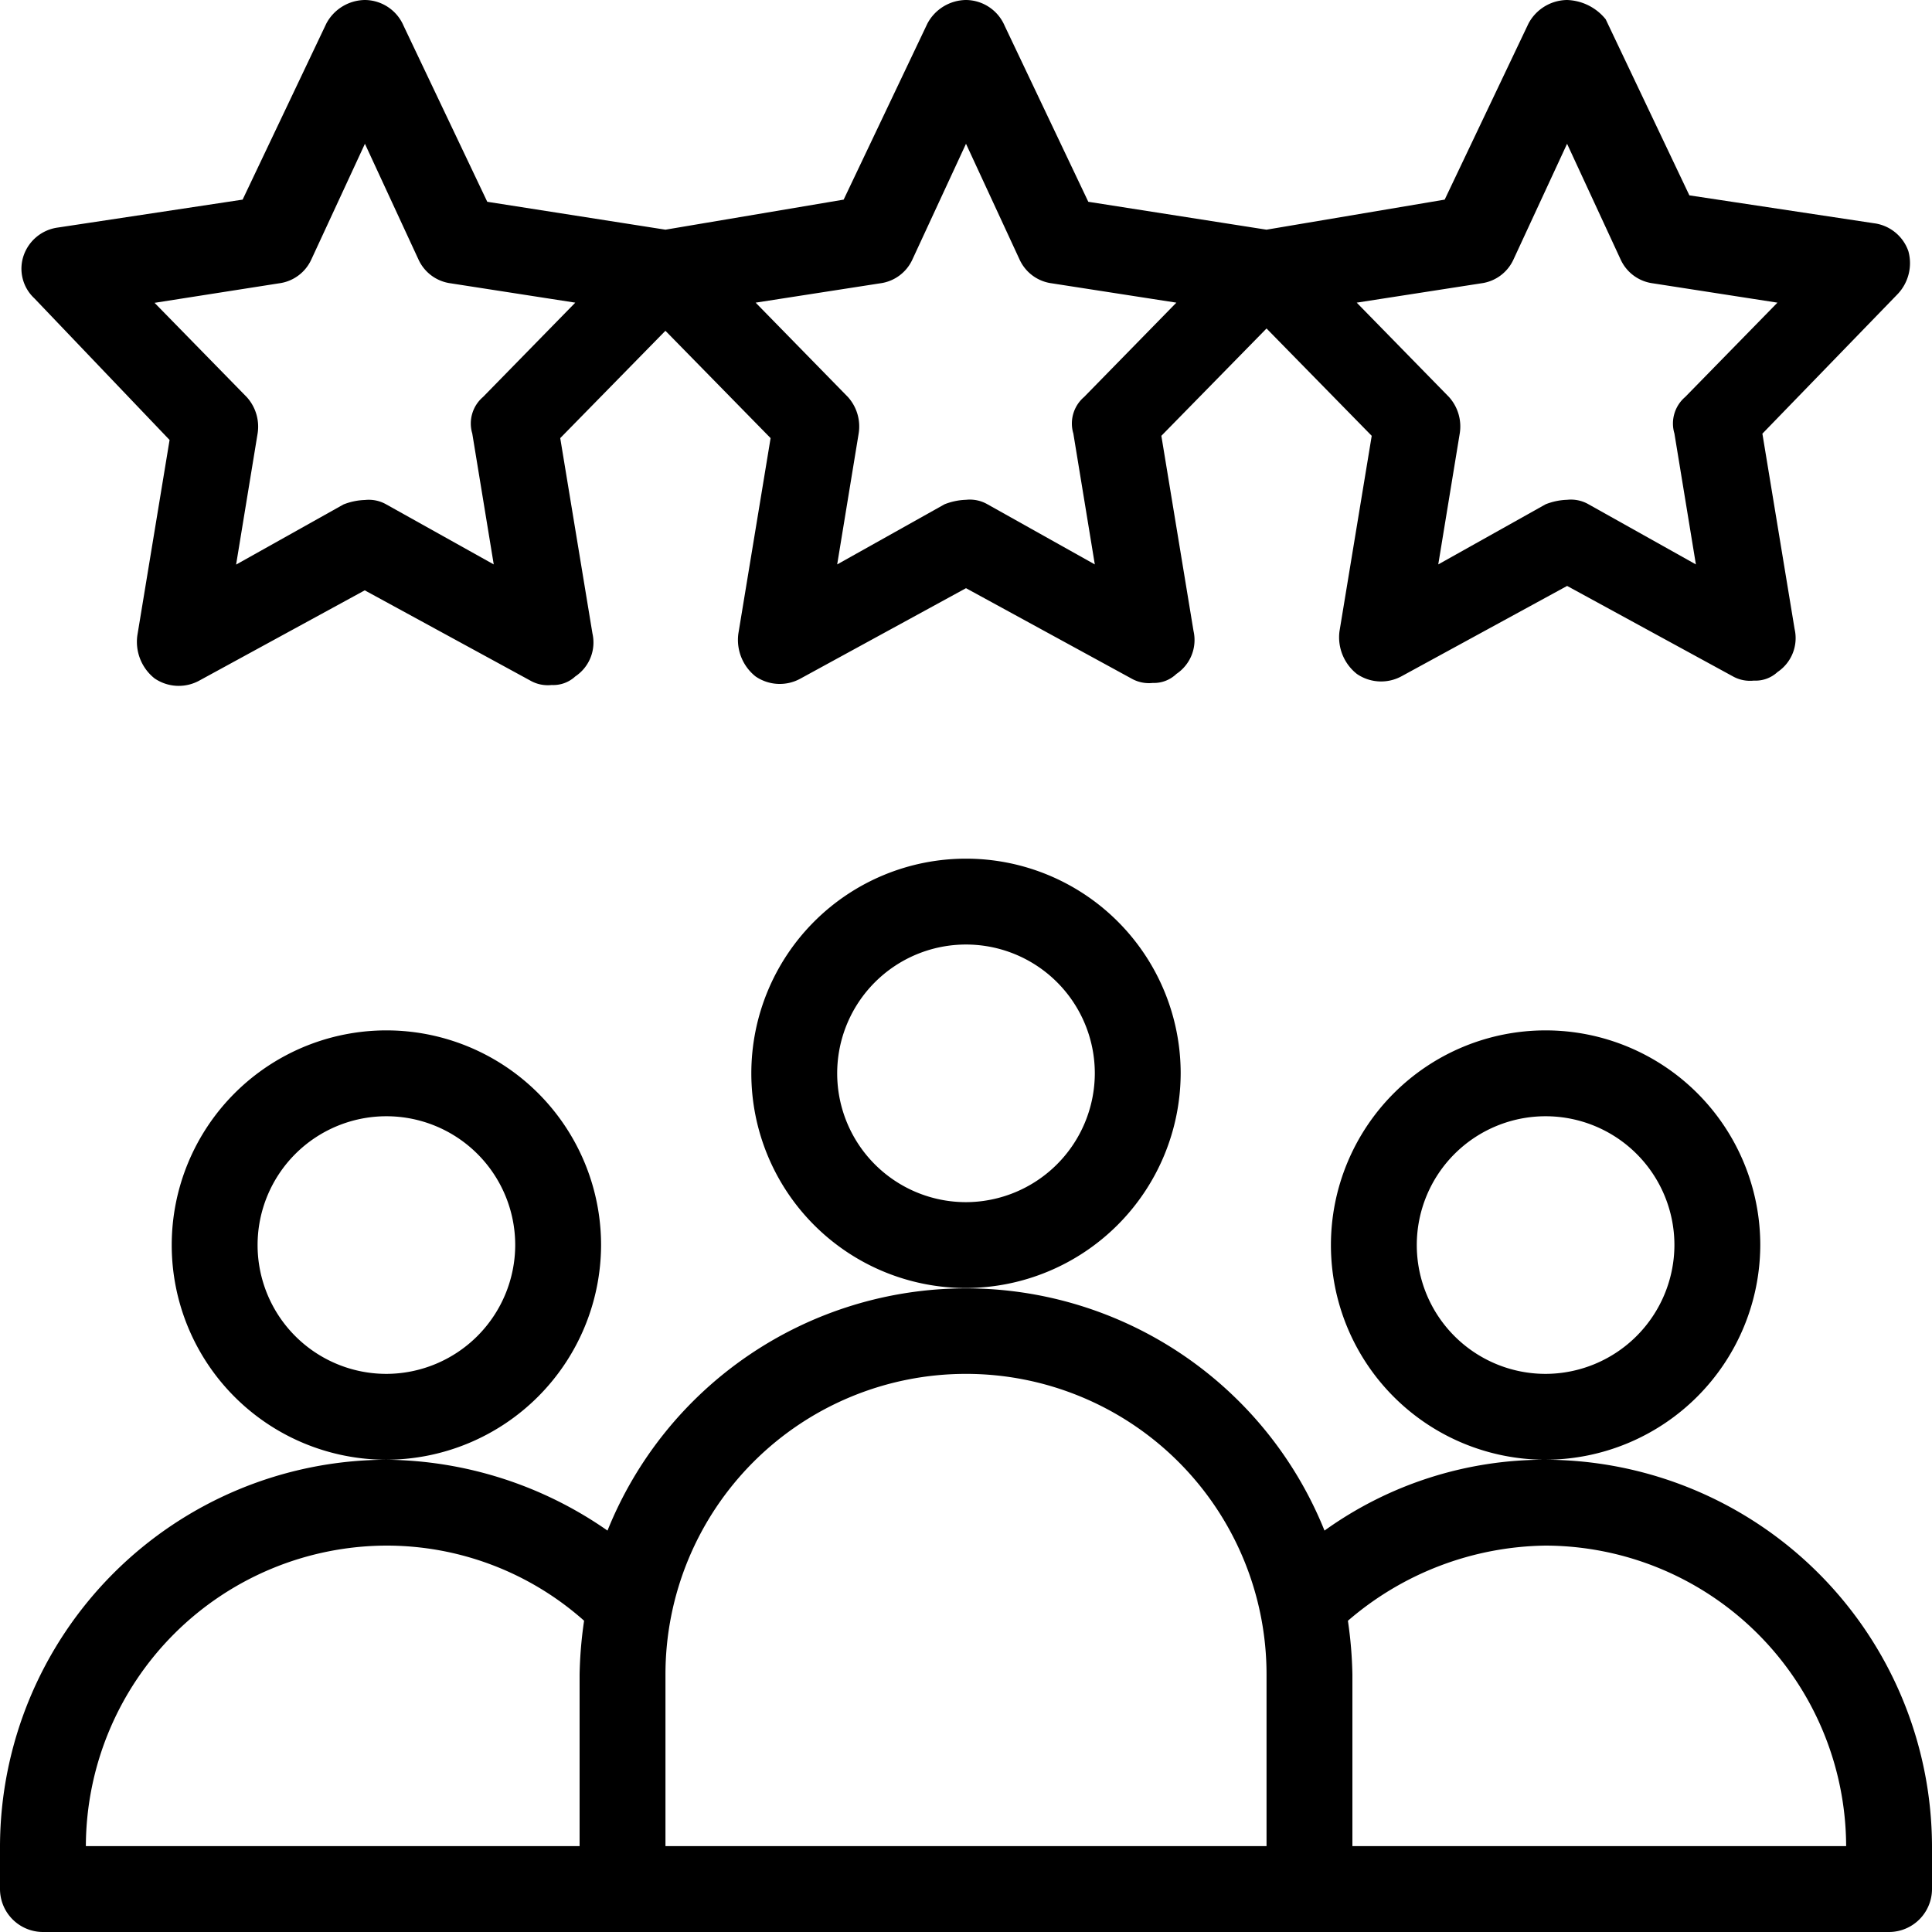 <svg xmlns="http://www.w3.org/2000/svg" width="43" height="43" viewBox="0 0 43 43">
  <path id="_910dbd3fb638f3e99bc620de64e2f019" data-name="910dbd3fb638f3e99bc620de64e2f019" d="M44.178,32.711A4.778,4.778,0,1,0,39.4,37.489,4.792,4.792,0,0,0,44.178,32.711ZM39.4,35.578a2.867,2.867,0,1,1,2.867-2.867A2.875,2.875,0,0,1,39.4,35.578Zm0,1.911a8.393,8.393,0,0,0-4.921,1.577,8.6,8.6,0,0,0-15.958,0A8.742,8.742,0,0,0,13.6,37.489a8.625,8.625,0,0,0-8.6,8.6v.956A.958.958,0,0,0,5.956,48H47.044A.958.958,0,0,0,48,47.044v-.956A8.625,8.625,0,0,0,39.4,37.489ZM17.9,42.267v3.822H6.911A6.709,6.709,0,0,1,13.6,39.4,6.613,6.613,0,0,1,18,41.072,9.307,9.307,0,0,0,17.9,42.267Zm15.289,3.822H19.811V42.267a6.689,6.689,0,0,1,13.378,0Zm1.911,0V42.267a9.308,9.308,0,0,0-.1-1.194A6.862,6.862,0,0,1,39.4,39.4a6.709,6.709,0,0,1,6.689,6.689ZM18.378,32.711A4.778,4.778,0,1,0,13.6,37.489,4.792,4.792,0,0,0,18.378,32.711ZM13.6,35.578a2.867,2.867,0,1,1,2.867-2.867A2.875,2.875,0,0,1,13.6,35.578Zm17.678-6.689A4.778,4.778,0,1,0,26.5,33.667,4.792,4.792,0,0,0,31.278,28.889ZM26.5,31.756a2.867,2.867,0,1,1,2.867-2.867A2.875,2.875,0,0,1,26.5,31.756ZM8.774,14.794l-.717,4.348a1.039,1.039,0,0,0,.382.956.952.952,0,0,0,1,.048l3.679-2.007L16.8,20.146a.786.786,0,0,0,.478.1.719.719,0,0,0,.526-.191.908.908,0,0,0,.382-.956l-.717-4.348,2.341-2.389,2.341,2.389-.717,4.348a1.039,1.039,0,0,0,.382.956.952.952,0,0,0,1,.048L26.5,18.091,30.179,20.1a.786.786,0,0,0,.478.1A.718.718,0,0,0,31.182,20a.908.908,0,0,0,.382-.956L30.848,14.7l2.341-2.389L35.53,14.7l-.717,4.348A1.039,1.039,0,0,0,35.2,20a.952.952,0,0,0,1,.048l3.679-2.007,3.679,2.007a.786.786,0,0,0,.478.1.718.718,0,0,0,.526-.191A.908.908,0,0,0,44.942,19l-.717-4.348,3.01-3.106a1,1,0,0,0,.239-.956.937.937,0,0,0-.764-.621L42.6,9.348,40.738,5.43a1.151,1.151,0,0,0-.86-.43.985.985,0,0,0-.86.526L37.154,9.443l-3.966.669-3.966-.621L27.36,5.573A.944.944,0,0,0,26.5,5a.985.985,0,0,0-.86.526L23.777,9.443l-3.966.669-3.966-.621L13.982,5.573A.944.944,0,0,0,13.122,5a.985.985,0,0,0-.86.526L10.4,9.443l-4.109.621a.937.937,0,0,0-.764.621.9.9,0,0,0,.239.956l3.01,3.153Zm29.192-3.488a.919.919,0,0,0,.717-.526L39.878,8.2l1.194,2.58a.919.919,0,0,0,.717.526l2.771.43-2.054,2.1a.776.776,0,0,0-.239.812l.478,2.914-2.389-1.338a.786.786,0,0,0-.478-.1,1.414,1.414,0,0,0-.478.1l-2.389,1.338.478-2.914a.98.98,0,0,0-.239-.812l-2.054-2.1Zm-13.378,0a.919.919,0,0,0,.717-.526L26.5,8.2l1.194,2.58a.919.919,0,0,0,.717.526l2.771.43-2.054,2.1a.776.776,0,0,0-.239.812l.478,2.914-2.389-1.338a.786.786,0,0,0-.478-.1,1.414,1.414,0,0,0-.478.1l-2.389,1.338.478-2.914a.98.98,0,0,0-.239-.812l-2.054-2.1Zm-13.378,0a.919.919,0,0,0,.717-.526L13.122,8.2l1.194,2.58a.919.919,0,0,0,.717.526l2.771.43-2.054,2.1a.776.776,0,0,0-.239.812l.478,2.914L13.6,16.228a.786.786,0,0,0-.478-.1,1.414,1.414,0,0,0-.478.1l-2.389,1.338.478-2.914a.98.98,0,0,0-.239-.812l-2.054-2.1Z" transform="translate(-5 -5)"/>
</svg>
